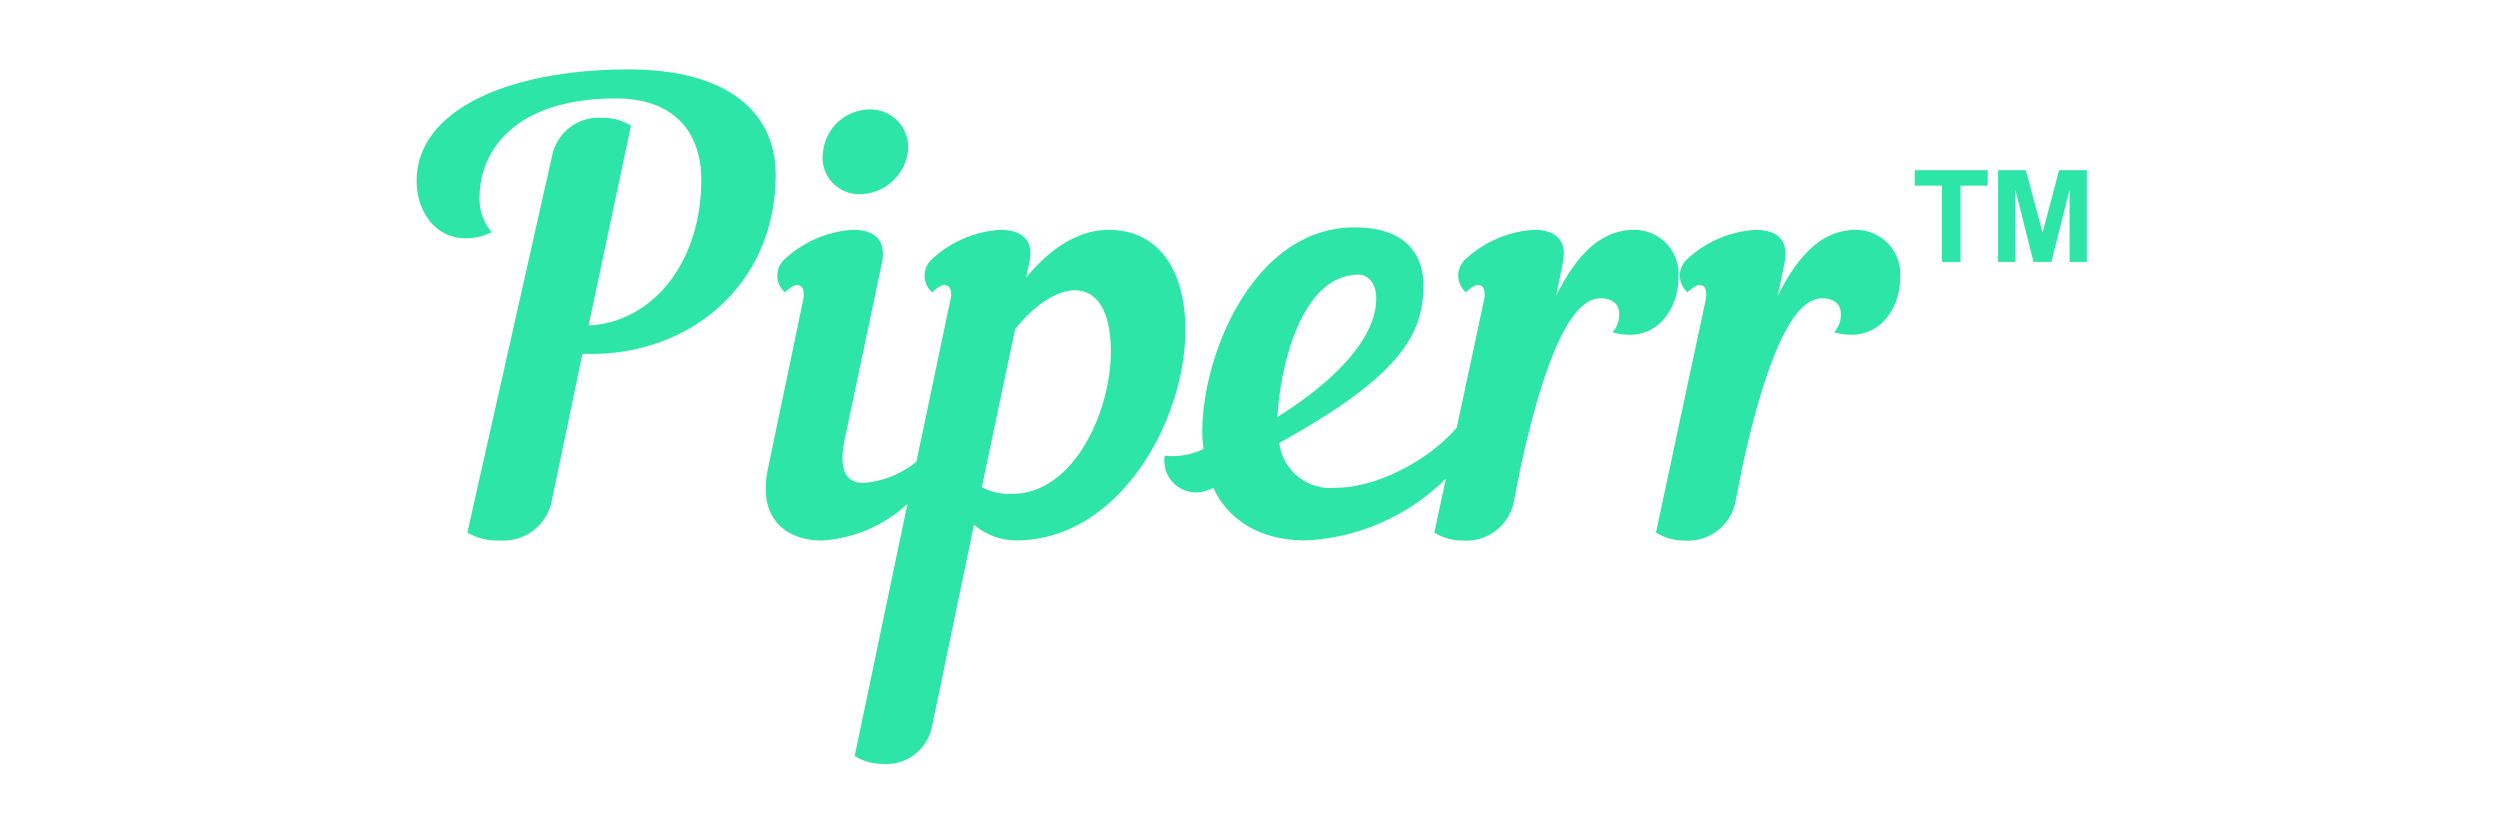 <svg xmlns="http://www.w3.org/2000/svg" width="180" height="60" viewBox="0 0 180 60">
  <g id="Group_549" data-name="Group 549" transform="translate(-1587 3358)">
    <rect id="Rectangle_75" data-name="Rectangle 75" width="180" height="60" transform="translate(1587 -3358)" fill="none"/>
    <g id="Group_548" data-name="Group 548" transform="translate(1566.799 -3356)">
      <path id="Path_304" data-name="Path 304" d="M65.423,3C56.916,3,50.2,5.88,50.2,11.019c0,2.177,1.31,4.139,3.531,4.139a4.368,4.368,0,0,0,1.874-.436,3.661,3.661,0,0,1-.874-2.525c0-3.273,2.487-7.108,9.81-7.108,4.406,0,6.152,2.658,6.152,5.842,0,6.057-3.576,10.284-8.114,10.506l3.05-14.385a3.787,3.787,0,0,0-2.05-.57,3.429,3.429,0,0,0-3.62,2.7L53.852,36.342a4.106,4.106,0,0,0,2.31.569,3.542,3.542,0,0,0,3.753-2.791l2.222-10.64h.652c7.2,0,13.259-5.057,13.259-12.9C76.061,6.487,73.1,3,65.423,3Z" transform="translate(0)" fill="#2de5a7"/>
      <path id="Path_305" data-name="Path 305" d="M78.662,11.635a3.541,3.541,0,0,0,3.4-3.05,2.723,2.723,0,0,0-2.792-3.051,3.4,3.4,0,0,0-3.316,3.051A2.629,2.629,0,0,0,78.662,11.635Z" transform="translate(3.507 0.346)" fill="#2de5a7"/>
      <path id="Path_306" data-name="Path 306" d="M97,13.165c-2.184,0-4.228,1.353-5.931,3.442l.215-1.044c.392-1.658-.525-2.4-2.094-2.4A7.967,7.967,0,0,0,84.3,15.259a1.589,1.589,0,0,0,0,2.4c.392-.348.652-.525.873-.525.393,0,.608.392.438,1.089L83.166,29.855a6.838,6.838,0,0,1-3.835,1.531c-1.133,0-1.83-.784-1.31-3.227l2.658-12.6c.348-1.658-.525-2.4-2.094-2.4A7.967,7.967,0,0,0,73.7,15.259a1.588,1.588,0,0,0,0,2.4c.392-.348.651-.525.873-.525.393,0,.57.392.438,1.089l-2.532,12.12c-.83,3.968,1.7,5.19,3.88,5.19A10.022,10.022,0,0,0,82.521,32.9l-3.8,18.145a3.8,3.8,0,0,0,2.051.569A3.348,3.348,0,0,0,84.3,48.867l3.012-14.475a4.71,4.71,0,0,0,3.012,1.133c7.456,0,12.209-8.633,12.209-15.17C102.533,16.392,100.831,13.165,97,13.165ZM90.058,32.171a4.166,4.166,0,0,1-2.183-.481l2.4-11.38c1.436-1.785,3.006-2.792,4.316-2.792,1.481,0,2.576,1.355,2.576,4.406C97.166,26.24,94.508,32.171,90.058,32.171Z" transform="translate(3.016 1.386)" fill="#2de5a7"/>
      <path id="Path_307" data-name="Path 307" d="M134.59,16.628a3.18,3.18,0,0,0-3.184-3.442c-2.006,0-3.88,1.22-5.626,4.752l.481-2.355c.349-1.658-.525-2.4-2.094-2.4a7.967,7.967,0,0,0-4.886,2.094,1.589,1.589,0,0,0,0,2.4c.392-.348.652-.525.874-.525.392,0,.569.392.436,1.089l-1.963,9.183c-1.981,2.33-5.74,4.33-8.722,4.33a3.7,3.7,0,0,1-4.057-3.228c8.418-4.664,10.38-7.626,10.38-11.335,0-1.961-1.006-4.183-4.974-4.183-7.2,0-10.95,9.069-10.95,14.734a10.568,10.568,0,0,0,.089,1.222,5.193,5.193,0,0,1-2.791.481,2.277,2.277,0,0,0,2.968,2.525,3.105,3.105,0,0,0,.526-.215c1.22,2.614,3.752,3.791,6.626,3.791a15.343,15.343,0,0,0,10.12-4.449l-.83,3.885a3.788,3.788,0,0,0,2.051.57,3.482,3.482,0,0,0,3.664-2.748l.526-2.658c2.222-10.069,4.272-12.032,5.715-12.032.918,0,1.355.482,1.355,1.089a1.907,1.907,0,0,1-.481,1.355,4.156,4.156,0,0,0,1.266.177C133.368,20.731,134.59,18.591,134.59,16.628Zm-23.025-.215c.74,0,1.266.7,1.266,1.7,0,2.835-2.881,5.886-7.108,8.544C105.849,23.6,107.242,16.414,111.565,16.414Z" transform="translate(6.459 1.365)" fill="#2de5a7"/>
      <path id="Path_308" data-name="Path 308" d="M143.119,13.165c-2.007,0-3.88,1.22-5.626,4.752l.481-2.355c.348-1.658-.525-2.4-2.1-2.4a7.964,7.964,0,0,0-4.885,2.094,1.588,1.588,0,0,0,0,2.4c.392-.348.651-.525.873-.525.393,0,.57.392.437,1.089l-3.576,16.74a3.787,3.787,0,0,0,2.05.57,3.483,3.483,0,0,0,3.665-2.748l.525-2.658c2.222-10.069,4.273-12.032,5.716-12.032.917,0,1.355.482,1.355,1.089a1.9,1.9,0,0,1-.482,1.355,4.166,4.166,0,0,0,1.266.177c2.266,0,3.488-2.133,3.488-4.094A3.192,3.192,0,0,0,143.119,13.165Z" transform="translate(10.708 1.386)" fill="#2de5a7"/>
      <path id="Path_309" data-name="Path 309" d="M145.118,10.5h1.962V15.99h1.335V10.5h1.956V9.383h-5.253Z" transform="translate(12.943 0.87)" fill="#2de5a7"/>
      <path id="Path_310" data-name="Path 310" d="M154.79,9.383l-1.19,4.506-1.2-4.506h-2V15.99h1.24v-5.2l1.31,5.2h1.285l1.31-5.2v5.2h1.241V9.383Z" transform="translate(13.664 0.87)" fill="#2de5a7"/>
    </g>
  </g>
</svg>
